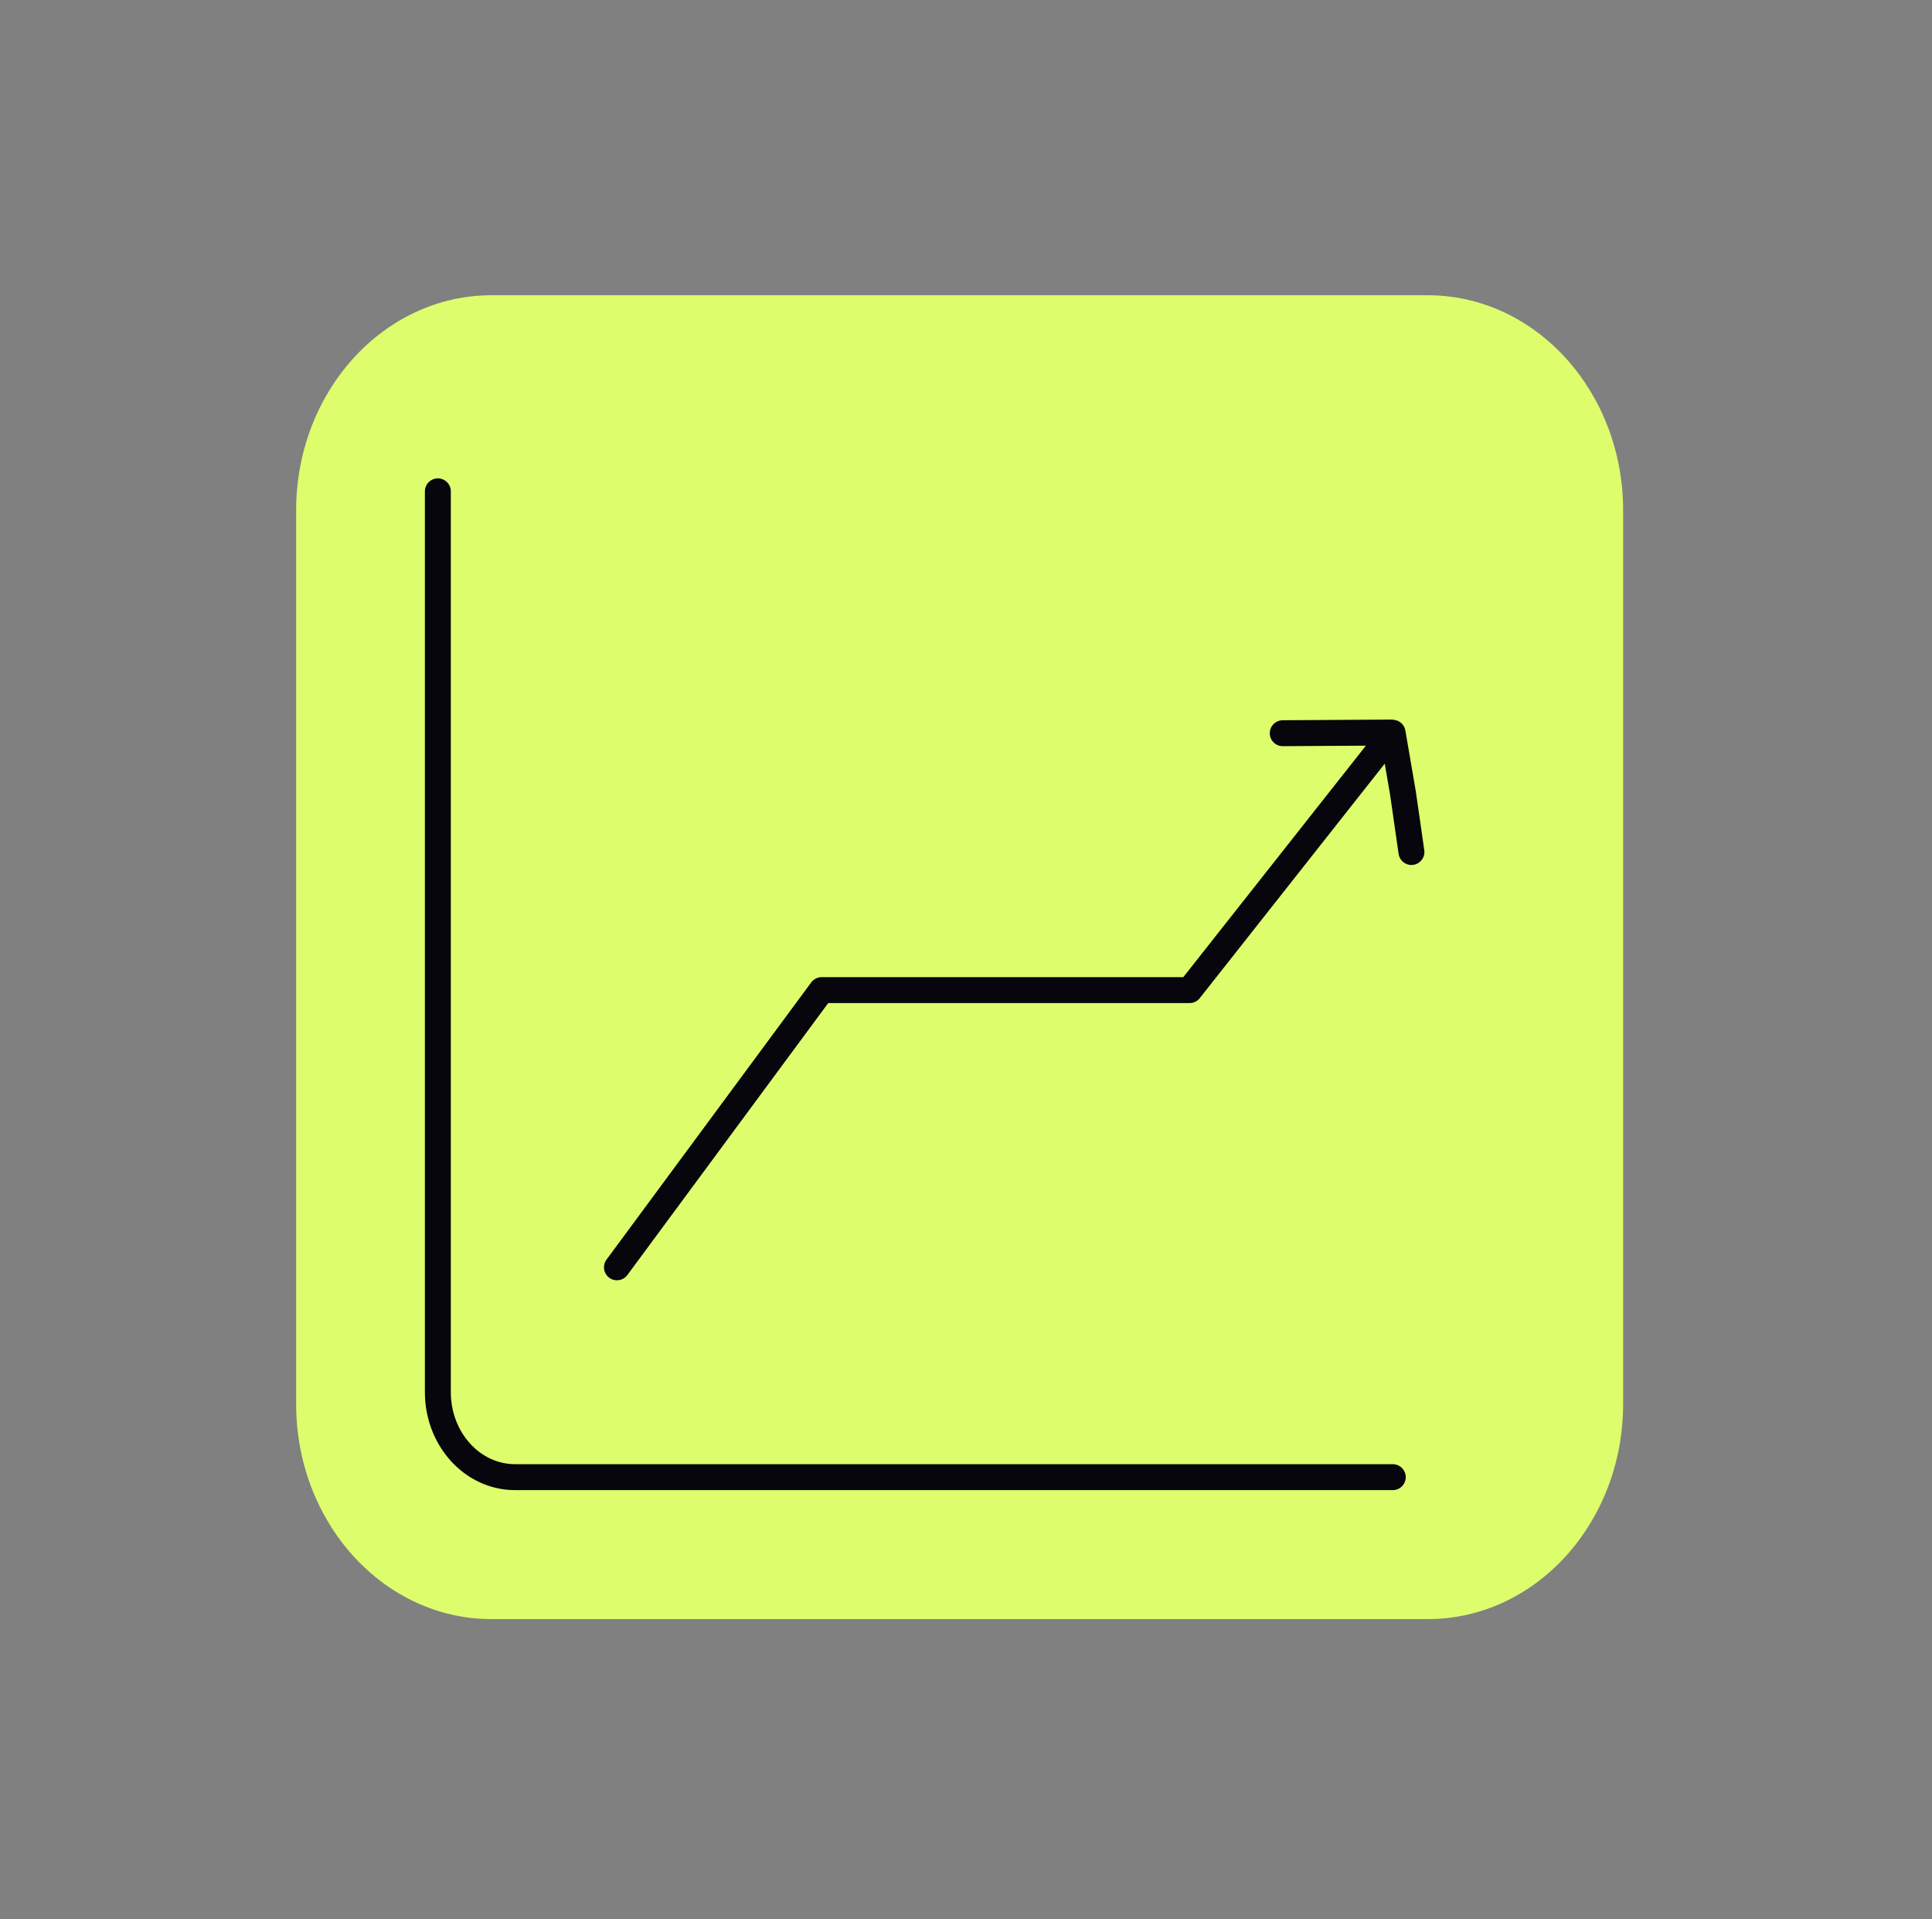 <?xml version="1.0" encoding="UTF-8"?> <svg xmlns="http://www.w3.org/2000/svg" width="149" height="148" viewBox="0 0 149 148" fill="none"><rect x="0" y="0" width="149" height="148" fill="#808080" stroke="none"/><path d="M110.109 22.769H37.909C29.585 22.769 22.838 30.2 22.838 39.367V108.262C22.838 117.429 29.585 124.86 37.909 124.86H110.109C118.433 124.86 125.18 117.429 125.18 108.262V39.367C125.18 30.2 118.433 22.769 110.109 22.769Z" fill="#DDFD6C"></path><path d="M107.414 113.913H39.722C36.432 113.913 33.768 110.977 33.768 107.351V37.891" stroke="#06060C" stroke-width="2" stroke-linecap="round" stroke-linejoin="round"></path><path d="M47.58 97.731L63.369 76.354H79.091H91.744L107.4 56.507L108.199 61.157L108.853 65.704" stroke="#06060C" stroke-width="2" stroke-linecap="round" stroke-linejoin="round"></path><path d="M107.181 56.492L98.928 56.543" stroke="#06060C" stroke-width="2" stroke-linecap="round" stroke-linejoin="round"></path></svg> 